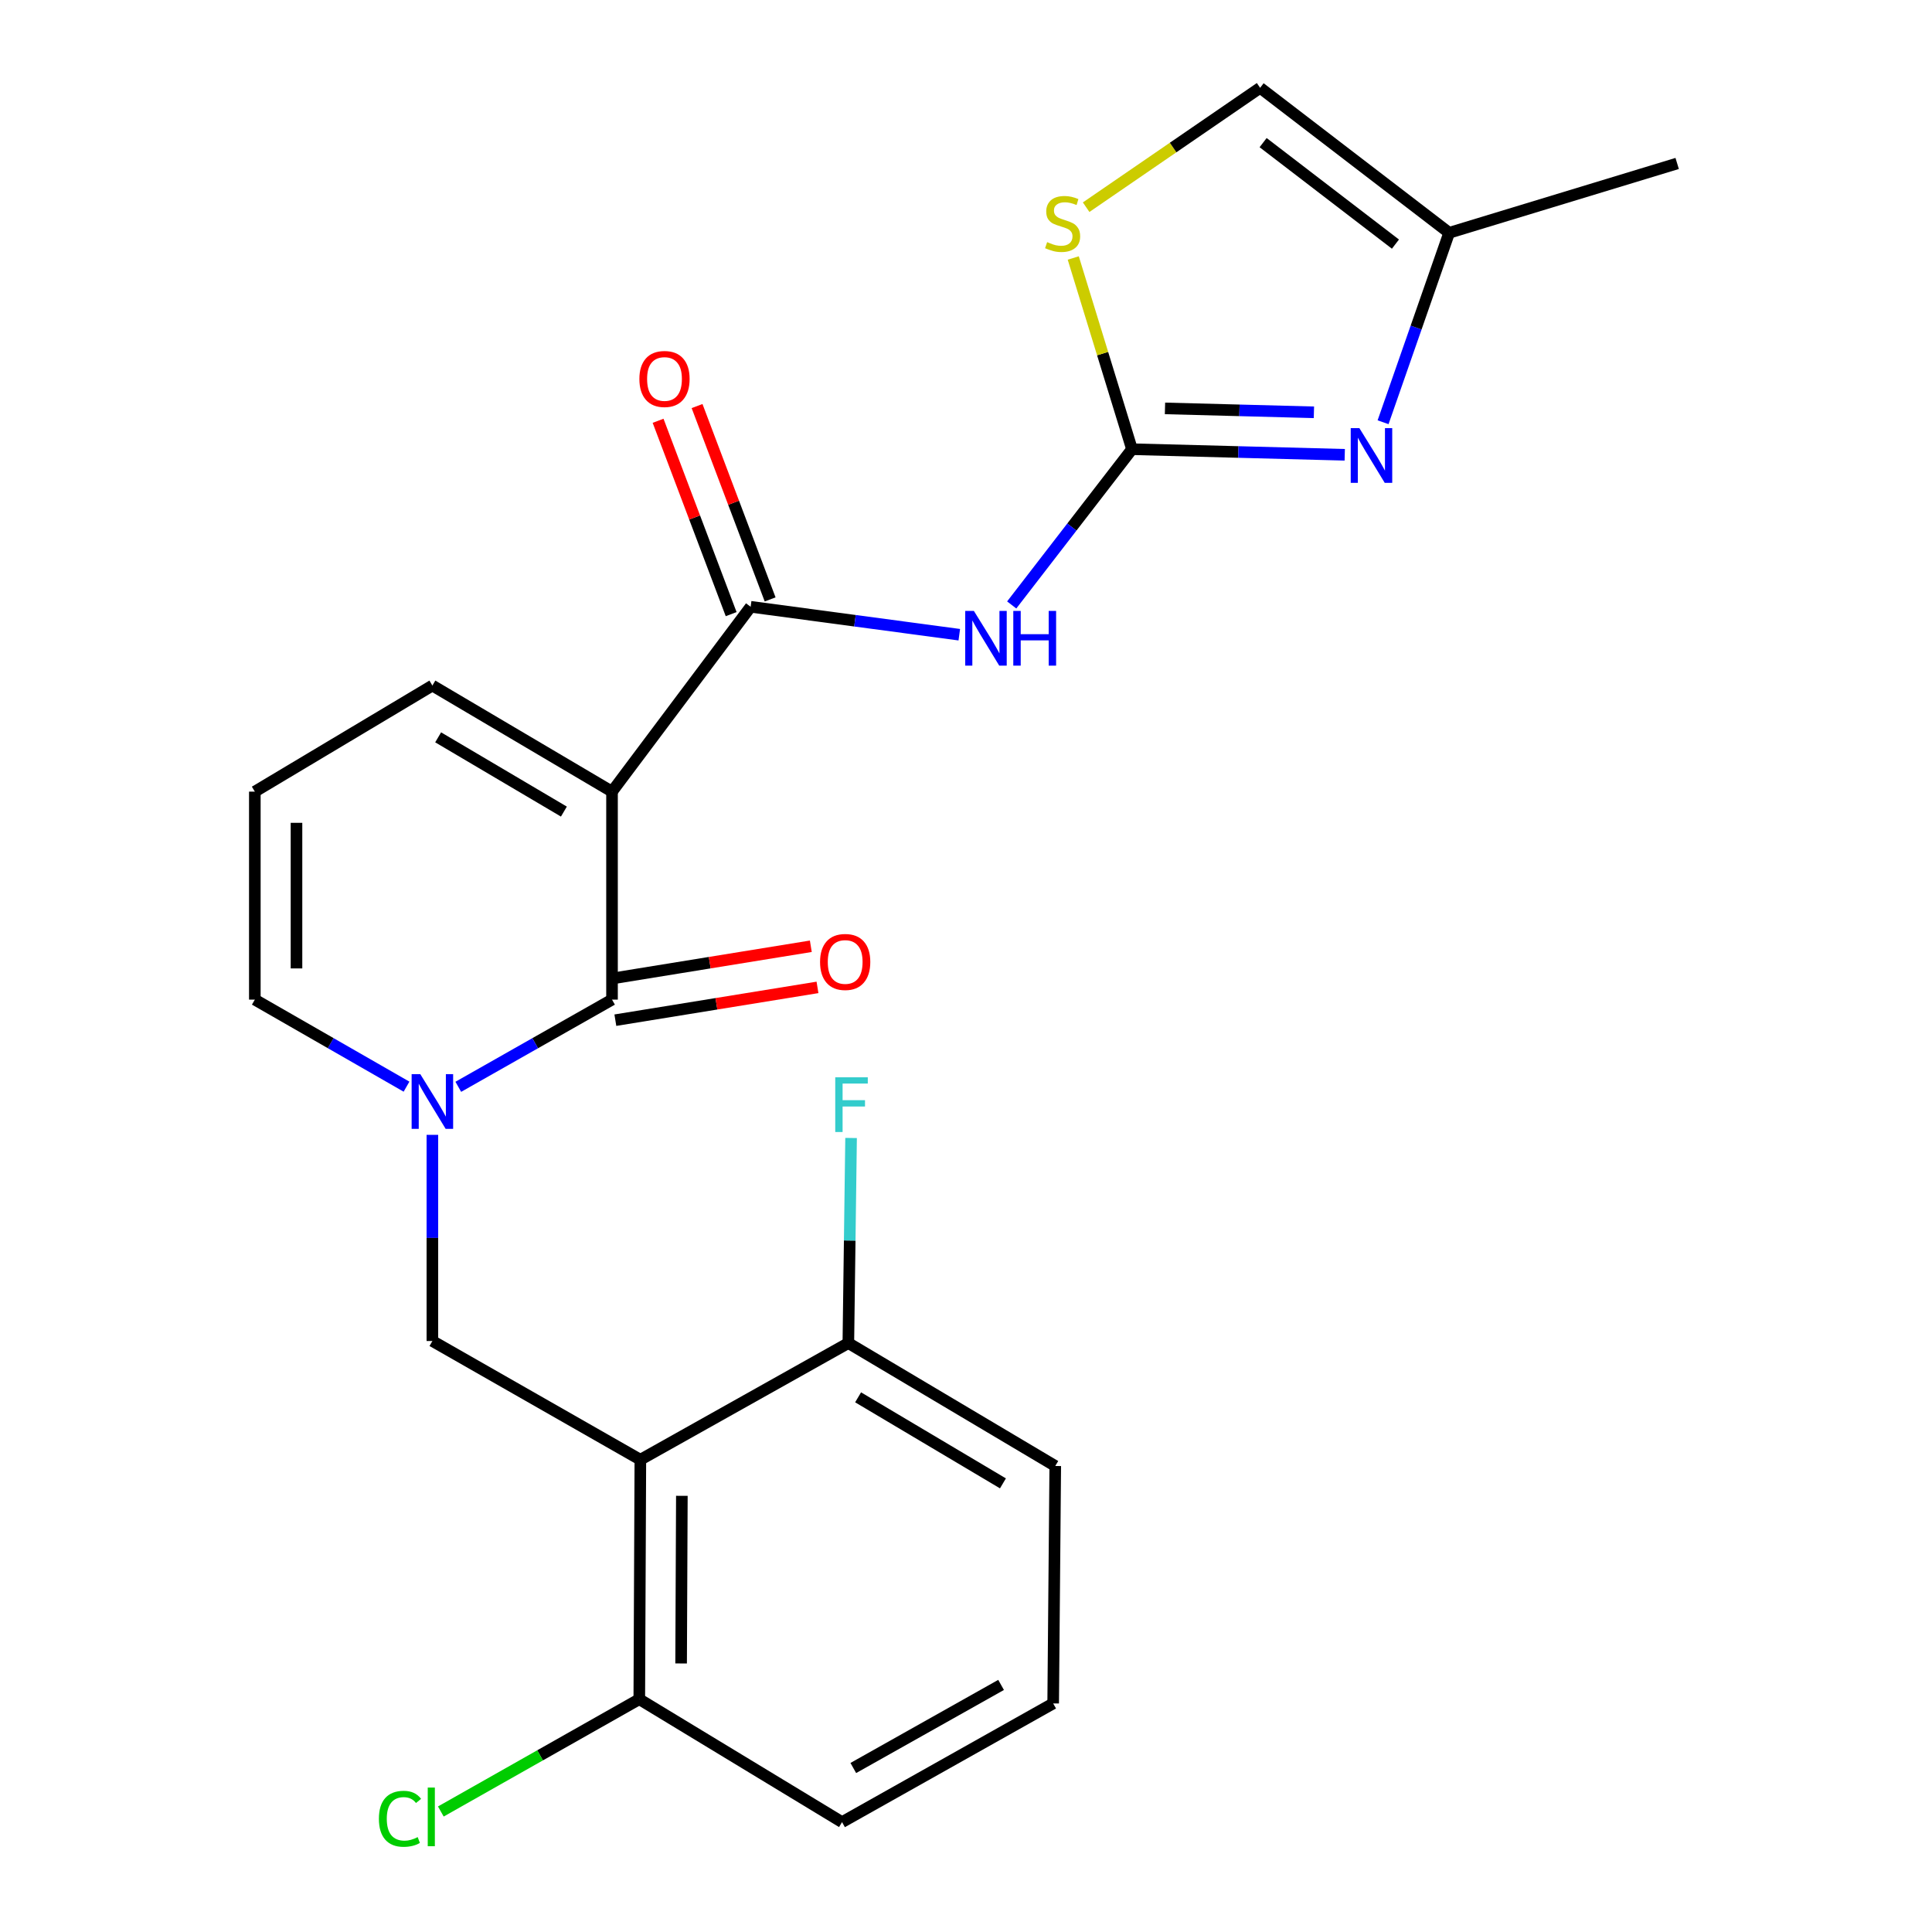 <?xml version='1.0' encoding='iso-8859-1'?>
<svg version='1.1' baseProfile='full'
              xmlns='http://www.w3.org/2000/svg'
                      xmlns:rdkit='http://www.rdkit.org/xml'
                      xmlns:xlink='http://www.w3.org/1999/xlink'
                  xml:space='preserve'
width='1000px' height='1000px' viewBox='0 0 1000 1000'>
<!-- END OF HEADER -->
<rect style='opacity:1.0;fill:#FFFFFF;stroke:none' width='1000' height='1000' x='0' y='0'> </rect>
<path class='bond-0' d='M 316.782,409.745 L 316.782,517.402' style='fill:none;fill-rule:evenodd;stroke:#000000;stroke-width:6px;stroke-linecap:butt;stroke-linejoin:miter;stroke-opacity:1' />
<path class='bond-2' d='M 316.782,409.745 L 388.534,314.069' style='fill:none;fill-rule:evenodd;stroke:#000000;stroke-width:6px;stroke-linecap:butt;stroke-linejoin:miter;stroke-opacity:1' />
<path class='bond-10' d='M 316.782,409.745 L 223.802,354.839' style='fill:none;fill-rule:evenodd;stroke:#000000;stroke-width:6px;stroke-linecap:butt;stroke-linejoin:miter;stroke-opacity:1' />
<path class='bond-10' d='M 291.87,420.078 L 226.784,381.644' style='fill:none;fill-rule:evenodd;stroke:#000000;stroke-width:6px;stroke-linecap:butt;stroke-linejoin:miter;stroke-opacity:1' />
<path class='bond-1' d='M 316.782,517.402 L 276.998,539.967' style='fill:none;fill-rule:evenodd;stroke:#000000;stroke-width:6px;stroke-linecap:butt;stroke-linejoin:miter;stroke-opacity:1' />
<path class='bond-1' d='M 276.998,539.967 L 237.214,562.533' style='fill:none;fill-rule:evenodd;stroke:#0000FF;stroke-width:6px;stroke-linecap:butt;stroke-linejoin:miter;stroke-opacity:1' />
<path class='bond-15' d='M 318.509,528.045 L 370.82,519.559' style='fill:none;fill-rule:evenodd;stroke:#000000;stroke-width:6px;stroke-linecap:butt;stroke-linejoin:miter;stroke-opacity:1' />
<path class='bond-15' d='M 370.82,519.559 L 423.132,511.074' style='fill:none;fill-rule:evenodd;stroke:#FF0000;stroke-width:6px;stroke-linecap:butt;stroke-linejoin:miter;stroke-opacity:1' />
<path class='bond-15' d='M 315.056,506.759 L 367.367,498.273' style='fill:none;fill-rule:evenodd;stroke:#000000;stroke-width:6px;stroke-linecap:butt;stroke-linejoin:miter;stroke-opacity:1' />
<path class='bond-15' d='M 367.367,498.273 L 419.679,489.787' style='fill:none;fill-rule:evenodd;stroke:#FF0000;stroke-width:6px;stroke-linecap:butt;stroke-linejoin:miter;stroke-opacity:1' />
<path class='bond-7' d='M 223.802,587.399 L 223.802,640.751' style='fill:none;fill-rule:evenodd;stroke:#0000FF;stroke-width:6px;stroke-linecap:butt;stroke-linejoin:miter;stroke-opacity:1' />
<path class='bond-7' d='M 223.802,640.751 L 223.802,694.102' style='fill:none;fill-rule:evenodd;stroke:#000000;stroke-width:6px;stroke-linecap:butt;stroke-linejoin:miter;stroke-opacity:1' />
<path class='bond-24' d='M 210.413,562.457 L 171.156,539.929' style='fill:none;fill-rule:evenodd;stroke:#0000FF;stroke-width:6px;stroke-linecap:butt;stroke-linejoin:miter;stroke-opacity:1' />
<path class='bond-24' d='M 171.156,539.929 L 131.9,517.402' style='fill:none;fill-rule:evenodd;stroke:#000000;stroke-width:6px;stroke-linecap:butt;stroke-linejoin:miter;stroke-opacity:1' />
<path class='bond-4' d='M 388.534,314.069 L 442.53,321.297' style='fill:none;fill-rule:evenodd;stroke:#000000;stroke-width:6px;stroke-linecap:butt;stroke-linejoin:miter;stroke-opacity:1' />
<path class='bond-4' d='M 442.53,321.297 L 496.527,328.526' style='fill:none;fill-rule:evenodd;stroke:#0000FF;stroke-width:6px;stroke-linecap:butt;stroke-linejoin:miter;stroke-opacity:1' />
<path class='bond-17' d='M 398.62,310.257 L 379.709,260.216' style='fill:none;fill-rule:evenodd;stroke:#000000;stroke-width:6px;stroke-linecap:butt;stroke-linejoin:miter;stroke-opacity:1' />
<path class='bond-17' d='M 379.709,260.216 L 360.798,210.175' style='fill:none;fill-rule:evenodd;stroke:#FF0000;stroke-width:6px;stroke-linecap:butt;stroke-linejoin:miter;stroke-opacity:1' />
<path class='bond-17' d='M 378.447,317.881 L 359.536,267.84' style='fill:none;fill-rule:evenodd;stroke:#000000;stroke-width:6px;stroke-linecap:butt;stroke-linejoin:miter;stroke-opacity:1' />
<path class='bond-17' d='M 359.536,267.84 L 340.626,217.798' style='fill:none;fill-rule:evenodd;stroke:#FF0000;stroke-width:6px;stroke-linecap:butt;stroke-linejoin:miter;stroke-opacity:1' />
<path class='bond-3' d='M 585.912,232.506 L 554.786,272.815' style='fill:none;fill-rule:evenodd;stroke:#000000;stroke-width:6px;stroke-linecap:butt;stroke-linejoin:miter;stroke-opacity:1' />
<path class='bond-3' d='M 554.786,272.815 L 523.66,313.123' style='fill:none;fill-rule:evenodd;stroke:#0000FF;stroke-width:6px;stroke-linecap:butt;stroke-linejoin:miter;stroke-opacity:1' />
<path class='bond-6' d='M 585.912,232.506 L 640.973,233.953' style='fill:none;fill-rule:evenodd;stroke:#000000;stroke-width:6px;stroke-linecap:butt;stroke-linejoin:miter;stroke-opacity:1' />
<path class='bond-6' d='M 640.973,233.953 L 696.034,235.401' style='fill:none;fill-rule:evenodd;stroke:#0000FF;stroke-width:6px;stroke-linecap:butt;stroke-linejoin:miter;stroke-opacity:1' />
<path class='bond-6' d='M 602.997,211.383 L 641.54,212.396' style='fill:none;fill-rule:evenodd;stroke:#000000;stroke-width:6px;stroke-linecap:butt;stroke-linejoin:miter;stroke-opacity:1' />
<path class='bond-6' d='M 641.54,212.396 L 680.082,213.409' style='fill:none;fill-rule:evenodd;stroke:#0000FF;stroke-width:6px;stroke-linecap:butt;stroke-linejoin:miter;stroke-opacity:1' />
<path class='bond-8' d='M 585.912,232.506 L 570.714,183.022' style='fill:none;fill-rule:evenodd;stroke:#000000;stroke-width:6px;stroke-linecap:butt;stroke-linejoin:miter;stroke-opacity:1' />
<path class='bond-8' d='M 570.714,183.022 L 555.516,133.538' style='fill:none;fill-rule:evenodd;stroke:#CCCC00;stroke-width:6px;stroke-linecap:butt;stroke-linejoin:miter;stroke-opacity:1' />
<path class='bond-5' d='M 331.447,755.55 L 223.802,694.102' style='fill:none;fill-rule:evenodd;stroke:#000000;stroke-width:6px;stroke-linecap:butt;stroke-linejoin:miter;stroke-opacity:1' />
<path class='bond-13' d='M 331.447,755.55 L 330.895,879.5' style='fill:none;fill-rule:evenodd;stroke:#000000;stroke-width:6px;stroke-linecap:butt;stroke-linejoin:miter;stroke-opacity:1' />
<path class='bond-13' d='M 352.929,774.238 L 352.543,861.003' style='fill:none;fill-rule:evenodd;stroke:#000000;stroke-width:6px;stroke-linecap:butt;stroke-linejoin:miter;stroke-opacity:1' />
<path class='bond-14' d='M 331.447,755.55 L 439.103,695.168' style='fill:none;fill-rule:evenodd;stroke:#000000;stroke-width:6px;stroke-linecap:butt;stroke-linejoin:miter;stroke-opacity:1' />
<path class='bond-9' d='M 715.878,218.553 L 732.979,169.527' style='fill:none;fill-rule:evenodd;stroke:#0000FF;stroke-width:6px;stroke-linecap:butt;stroke-linejoin:miter;stroke-opacity:1' />
<path class='bond-9' d='M 732.979,169.527 L 750.081,120.5' style='fill:none;fill-rule:evenodd;stroke:#000000;stroke-width:6px;stroke-linecap:butt;stroke-linejoin:miter;stroke-opacity:1' />
<path class='bond-11' d='M 562.186,107.243 L 607.211,76.349' style='fill:none;fill-rule:evenodd;stroke:#CCCC00;stroke-width:6px;stroke-linecap:butt;stroke-linejoin:miter;stroke-opacity:1' />
<path class='bond-11' d='M 607.211,76.349 L 652.236,45.455' style='fill:none;fill-rule:evenodd;stroke:#000000;stroke-width:6px;stroke-linecap:butt;stroke-linejoin:miter;stroke-opacity:1' />
<path class='bond-21' d='M 750.081,120.5 L 868.1,84.607' style='fill:none;fill-rule:evenodd;stroke:#000000;stroke-width:6px;stroke-linecap:butt;stroke-linejoin:miter;stroke-opacity:1' />
<path class='bond-25' d='M 750.081,120.5 L 652.236,45.455' style='fill:none;fill-rule:evenodd;stroke:#000000;stroke-width:6px;stroke-linecap:butt;stroke-linejoin:miter;stroke-opacity:1' />
<path class='bond-25' d='M 722.28,126.355 L 653.789,73.823' style='fill:none;fill-rule:evenodd;stroke:#000000;stroke-width:6px;stroke-linecap:butt;stroke-linejoin:miter;stroke-opacity:1' />
<path class='bond-16' d='M 223.802,354.839 L 131.9,409.745' style='fill:none;fill-rule:evenodd;stroke:#000000;stroke-width:6px;stroke-linecap:butt;stroke-linejoin:miter;stroke-opacity:1' />
<path class='bond-12' d='M 131.9,517.402 L 131.9,409.745' style='fill:none;fill-rule:evenodd;stroke:#000000;stroke-width:6px;stroke-linecap:butt;stroke-linejoin:miter;stroke-opacity:1' />
<path class='bond-12' d='M 153.464,501.253 L 153.464,425.894' style='fill:none;fill-rule:evenodd;stroke:#000000;stroke-width:6px;stroke-linecap:butt;stroke-linejoin:miter;stroke-opacity:1' />
<path class='bond-19' d='M 330.895,879.5 L 279.533,908.565' style='fill:none;fill-rule:evenodd;stroke:#000000;stroke-width:6px;stroke-linecap:butt;stroke-linejoin:miter;stroke-opacity:1' />
<path class='bond-19' d='M 279.533,908.565 L 228.171,937.63' style='fill:none;fill-rule:evenodd;stroke:#00CC00;stroke-width:6px;stroke-linecap:butt;stroke-linejoin:miter;stroke-opacity:1' />
<path class='bond-22' d='M 330.895,879.5 L 435.844,943.128' style='fill:none;fill-rule:evenodd;stroke:#000000;stroke-width:6px;stroke-linecap:butt;stroke-linejoin:miter;stroke-opacity:1' />
<path class='bond-18' d='M 439.103,695.168 L 439.809,642.091' style='fill:none;fill-rule:evenodd;stroke:#000000;stroke-width:6px;stroke-linecap:butt;stroke-linejoin:miter;stroke-opacity:1' />
<path class='bond-18' d='M 439.809,642.091 L 440.515,589.015' style='fill:none;fill-rule:evenodd;stroke:#33CCCC;stroke-width:6px;stroke-linecap:butt;stroke-linejoin:miter;stroke-opacity:1' />
<path class='bond-23' d='M 439.103,695.168 L 546.197,758.797' style='fill:none;fill-rule:evenodd;stroke:#000000;stroke-width:6px;stroke-linecap:butt;stroke-linejoin:miter;stroke-opacity:1' />
<path class='bond-23' d='M 444.152,723.252 L 519.118,767.792' style='fill:none;fill-rule:evenodd;stroke:#000000;stroke-width:6px;stroke-linecap:butt;stroke-linejoin:miter;stroke-opacity:1' />
<path class='bond-20' d='M 545.119,881.693 L 546.197,758.797' style='fill:none;fill-rule:evenodd;stroke:#000000;stroke-width:6px;stroke-linecap:butt;stroke-linejoin:miter;stroke-opacity:1' />
<path class='bond-26' d='M 545.119,881.693 L 435.844,943.128' style='fill:none;fill-rule:evenodd;stroke:#000000;stroke-width:6px;stroke-linecap:butt;stroke-linejoin:miter;stroke-opacity:1' />
<path class='bond-26' d='M 518.159,872.11 L 441.667,915.115' style='fill:none;fill-rule:evenodd;stroke:#000000;stroke-width:6px;stroke-linecap:butt;stroke-linejoin:miter;stroke-opacity:1' />
<path  class='atom-2' d='M 217.542 555.98
L 226.822 570.98
Q 227.742 572.46, 229.222 575.14
Q 230.702 577.82, 230.782 577.98
L 230.782 555.98
L 234.542 555.98
L 234.542 584.3
L 230.662 584.3
L 220.702 567.9
Q 219.542 565.98, 218.302 563.78
Q 217.102 561.58, 216.742 560.9
L 216.742 584.3
L 213.062 584.3
L 213.062 555.98
L 217.542 555.98
' fill='#0000FF'/>
<path  class='atom-5' d='M 504.079 316.214
L 513.359 331.214
Q 514.279 332.694, 515.759 335.374
Q 517.239 338.054, 517.319 338.214
L 517.319 316.214
L 521.079 316.214
L 521.079 344.534
L 517.199 344.534
L 507.239 328.134
Q 506.079 326.214, 504.839 324.014
Q 503.639 321.814, 503.279 321.134
L 503.279 344.534
L 499.599 344.534
L 499.599 316.214
L 504.079 316.214
' fill='#0000FF'/>
<path  class='atom-5' d='M 524.479 316.214
L 528.319 316.214
L 528.319 328.254
L 542.799 328.254
L 542.799 316.214
L 546.639 316.214
L 546.639 344.534
L 542.799 344.534
L 542.799 331.454
L 528.319 331.454
L 528.319 344.534
L 524.479 344.534
L 524.479 316.214
' fill='#0000FF'/>
<path  class='atom-7' d='M 703.614 221.605
L 712.894 236.605
Q 713.814 238.085, 715.294 240.765
Q 716.774 243.445, 716.854 243.605
L 716.854 221.605
L 720.614 221.605
L 720.614 249.925
L 716.734 249.925
L 706.774 233.525
Q 705.614 231.605, 704.374 229.405
Q 703.174 227.205, 702.814 226.525
L 702.814 249.925
L 699.134 249.925
L 699.134 221.605
L 703.614 221.605
' fill='#0000FF'/>
<path  class='atom-9' d='M 542.007 125.32
Q 542.327 125.44, 543.647 126
Q 544.967 126.56, 546.407 126.92
Q 547.887 127.24, 549.327 127.24
Q 552.007 127.24, 553.567 125.96
Q 555.127 124.64, 555.127 122.36
Q 555.127 120.8, 554.327 119.84
Q 553.567 118.88, 552.367 118.36
Q 551.167 117.84, 549.167 117.24
Q 546.647 116.48, 545.127 115.76
Q 543.647 115.04, 542.567 113.52
Q 541.527 112, 541.527 109.44
Q 541.527 105.88, 543.927 103.68
Q 546.367 101.48, 551.167 101.48
Q 554.447 101.48, 558.167 103.04
L 557.247 106.12
Q 553.847 104.72, 551.287 104.72
Q 548.527 104.72, 547.007 105.88
Q 545.487 107, 545.527 108.96
Q 545.527 110.48, 546.287 111.4
Q 547.087 112.32, 548.207 112.84
Q 549.367 113.36, 551.287 113.96
Q 553.847 114.76, 555.367 115.56
Q 556.887 116.36, 557.967 118
Q 559.087 119.6, 559.087 122.36
Q 559.087 126.28, 556.447 128.4
Q 553.847 130.48, 549.487 130.48
Q 546.967 130.48, 545.047 129.92
Q 543.167 129.4, 540.927 128.48
L 542.007 125.32
' fill='#CCCC00'/>
<path  class='atom-16' d='M 424.462 497.906
Q 424.462 491.106, 427.822 487.306
Q 431.182 483.506, 437.462 483.506
Q 443.742 483.506, 447.102 487.306
Q 450.462 491.106, 450.462 497.906
Q 450.462 504.786, 447.062 508.706
Q 443.662 512.586, 437.462 512.586
Q 431.222 512.586, 427.822 508.706
Q 424.462 504.826, 424.462 497.906
M 437.462 509.386
Q 441.782 509.386, 444.102 506.506
Q 446.462 503.586, 446.462 497.906
Q 446.462 492.346, 444.102 489.546
Q 441.782 486.706, 437.462 486.706
Q 433.142 486.706, 430.782 489.506
Q 428.462 492.306, 428.462 497.906
Q 428.462 503.626, 430.782 506.506
Q 433.142 509.386, 437.462 509.386
' fill='#FF0000'/>
<path  class='atom-18' d='M 330.942 196.153
Q 330.942 189.353, 334.302 185.553
Q 337.662 181.753, 343.942 181.753
Q 350.222 181.753, 353.582 185.553
Q 356.942 189.353, 356.942 196.153
Q 356.942 203.033, 353.542 206.953
Q 350.142 210.833, 343.942 210.833
Q 337.702 210.833, 334.302 206.953
Q 330.942 203.073, 330.942 196.153
M 343.942 207.633
Q 348.262 207.633, 350.582 204.753
Q 352.942 201.833, 352.942 196.153
Q 352.942 190.593, 350.582 187.793
Q 348.262 184.953, 343.942 184.953
Q 339.622 184.953, 337.262 187.753
Q 334.942 190.553, 334.942 196.153
Q 334.942 201.873, 337.262 204.753
Q 339.622 207.633, 343.942 207.633
' fill='#FF0000'/>
<path  class='atom-19' d='M 432.325 557.609
L 449.165 557.609
L 449.165 560.849
L 436.125 560.849
L 436.125 569.449
L 447.725 569.449
L 447.725 572.729
L 436.125 572.729
L 436.125 585.929
L 432.325 585.929
L 432.325 557.609
' fill='#33CCCC'/>
<path  class='atom-20' d='M 196.119 941.401
Q 196.119 934.361, 199.399 930.681
Q 202.719 926.961, 208.999 926.961
Q 214.839 926.961, 217.959 931.081
L 215.319 933.241
Q 213.039 930.241, 208.999 930.241
Q 204.719 930.241, 202.439 933.121
Q 200.199 935.961, 200.199 941.401
Q 200.199 947.001, 202.519 949.881
Q 204.879 952.761, 209.439 952.761
Q 212.559 952.761, 216.199 950.881
L 217.319 953.881
Q 215.839 954.841, 213.599 955.401
Q 211.359 955.961, 208.879 955.961
Q 202.719 955.961, 199.399 952.201
Q 196.119 948.441, 196.119 941.401
' fill='#00CC00'/>
<path  class='atom-20' d='M 221.399 925.241
L 225.079 925.241
L 225.079 955.601
L 221.399 955.601
L 221.399 925.241
' fill='#00CC00'/>
</svg>
